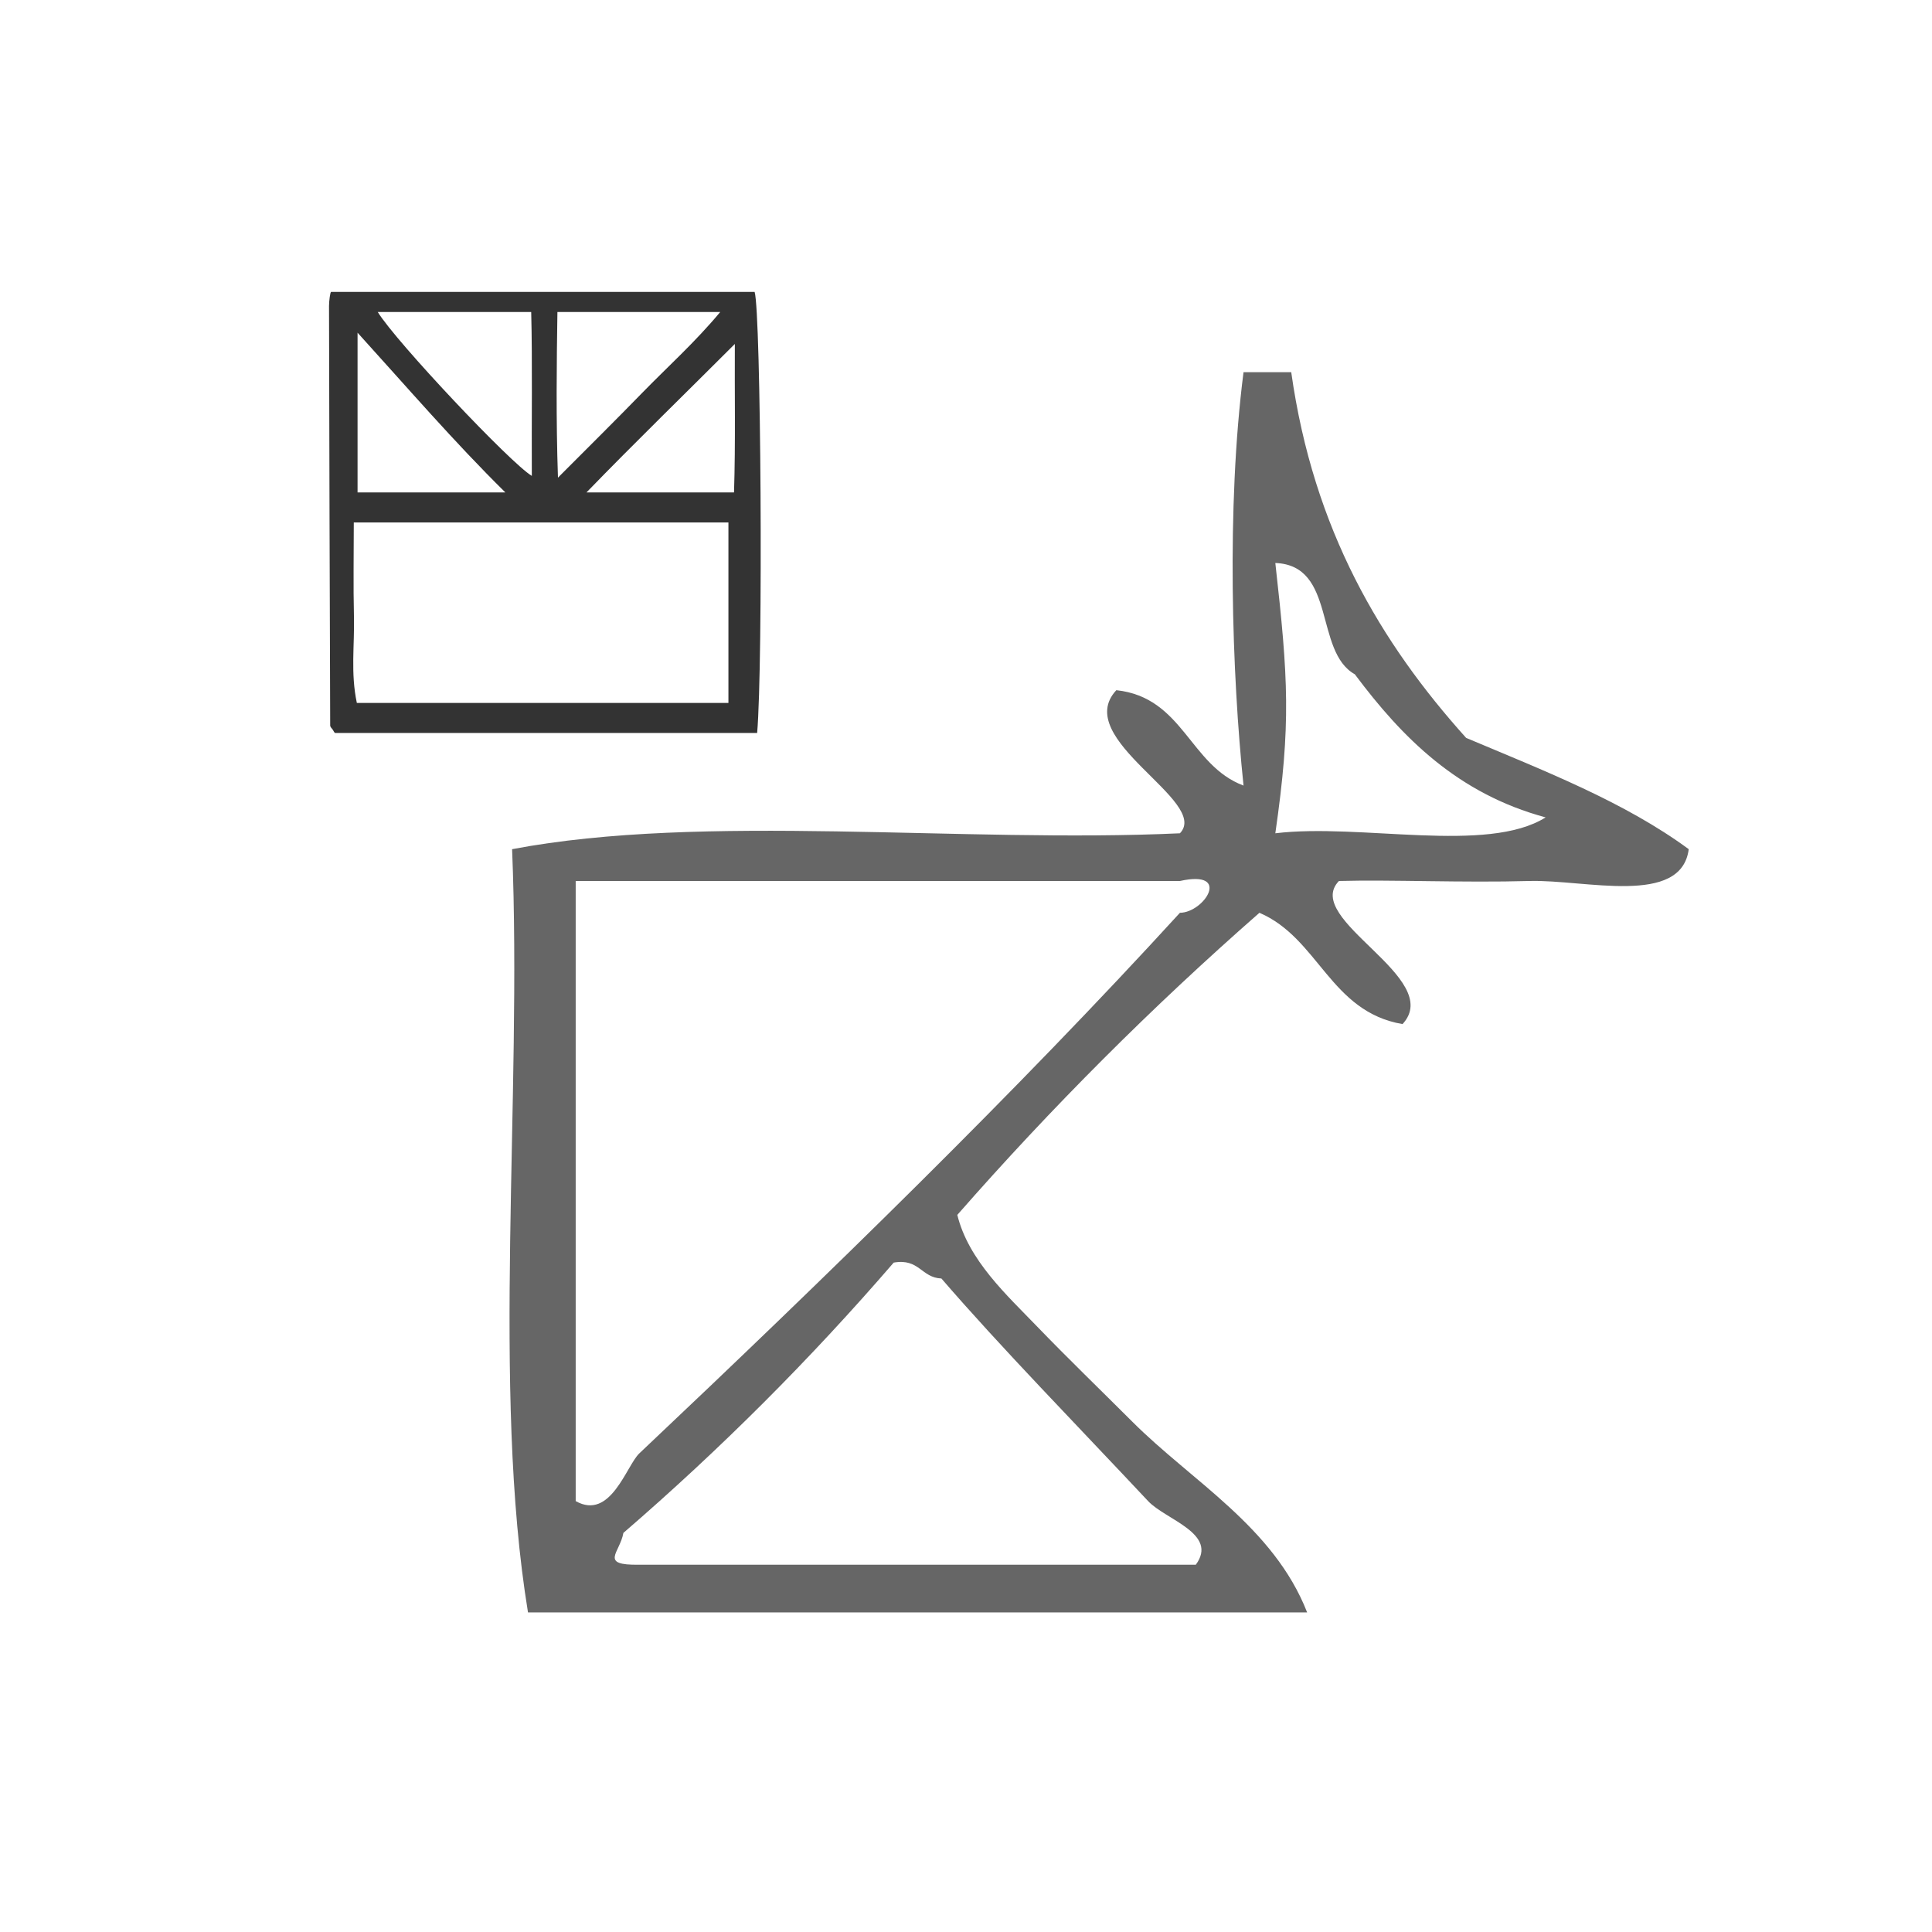 <?xml version="1.0" encoding="UTF-8" standalone="no"?>
<!-- Generator: Adobe Illustrator 15.0.0, SVG Export Plug-In . SVG Version: 6.00 Build 0)  -->

<svg
   version="1.1"
   id="Calque_1"
   x="0px"
   y="0px"
   width="100px"
   height="100px"
   viewBox="0 0 100 100"
   style="enable-background:new 0 0 100 100;"
   xml:space="preserve"
   sodipodi:docname="unideo-09-wasteAI.svg"
   inkscape:version="1.3 (0e150ed6c4, 2023-07-21)"
   xmlns:inkscape="http://www.inkscape.org/namespaces/inkscape"
   xmlns:sodipodi="http://sodipodi.sourceforge.net/DTD/sodipodi-0.dtd"
   xmlns="http://www.w3.org/2000/svg"
   xmlns:svg="http://www.w3.org/2000/svg"
   xmlns:rdf="http://www.w3.org/1999/02/22-rdf-syntax-ns#"
   xmlns:cc="http://creativecommons.org/ns#"
   xmlns:dc="http://purl.org/dc/elements/1.1/"><defs
   id="defs13" /><sodipodi:namedview
   pagecolor="#ffffff"
   bordercolor="#666666"
   borderopacity="1"
   objecttolerance="10"
   gridtolerance="10"
   guidetolerance="10"
   inkscape:pageopacity="0"
   inkscape:pageshadow="2"
   inkscape:window-width="2560"
   inkscape:window-height="1476"
   id="namedview11"
   showgrid="false"
   inkscape:zoom="9.44"
   inkscape:cx="56.302966"
   inkscape:cy="56.197034"
   inkscape:window-x="-12"
   inkscape:window-y="-12"
   inkscape:window-maximized="1"
   inkscape:current-layer="Calque_1"
   inkscape:showpageshadow="2"
   inkscape:pagecheckerboard="0"
   inkscape:deskcolor="#d1d1d1" />&#10;<g
   id="g8"
   style="fill:#666666;fill-opacity:1"
   transform="matrix(0.823,0,0,0.823,15.742,10.211)">&#10;	<g
   id="g6"
   style="fill:#666666;fill-opacity:1">&#10;		<g
   id="g4"
   style="fill:#666666;fill-opacity:1">&#10;			<path
   d="m 59.08,11 c 1,0 2,0 3,0 1.401,9.932 5.634,17.033 11,23 4.925,2.075 9.969,4.031 14,7 -0.469,3.61 -6.531,1.904 -10,2 -4.253,0.118 -8.726,-0.091 -12,0 -2.341,2.424 6.688,6.098 4,9 -4.556,-0.778 -5.267,-5.4 -9,-7 -6.752,5.916 -13.085,12.249 -19.001,19 0.701,2.854 3.106,5.035 5,7 1.932,2.004 4.024,4.024 6.001,6 3.77,3.771 8.898,6.623 11,12 -16.334,0 -32.668,0 -49.001,0 -2.299,-14.034 -0.358,-32.308 -1,-48 12.044,-2.288 28.301,-0.365 42.001,-1 1.935,-2.018 -6.863,-5.923 -4,-9 4.213,0.454 4.604,4.729 8,6 -0.723,-6.938 -1.089,-17.518 0,-26 z m 2,29 c 5.349,-0.65 13.312,1.313 17,-1 -5.513,-1.487 -9.007,-4.993 -12,-9 -2.566,-1.434 -1.148,-6.851 -5,-7 0.815,7.279 0.992,10.113 0,17 z M 17.079,82 c 2.198,1.242 3.189,-2.233 4,-3 11.704,-11.054 23.764,-22.795 34.001,-34 1.53,-0.013 3.286,-2.729 0,-2 -12.668,0 -25.334,0 -38.001,0 0,13 0,26 0,39 z m 36.001,0 c -4.462,-4.762 -9.293,-9.702 -13.001,-14 -1.277,-0.055 -1.385,-1.281 -3,-1 -5.25,6.084 -10.916,11.751 -17,17 -0.219,1.257 -1.558,2.044 1,2 11.667,0 23.333,0 35.001,0 1.438,-1.962 -1.898,-2.824 -3,-4 z"
   id="path2"
   style="fill:#666666;fill-opacity:1"
   inkscape:connector-curvature="0" />&#10;		</g>&#10;	</g>&#10;</g>&#10;<path
   d="m 17.138,15.111 c -0.047,0 -0.109,0.488 -0.108,0.733 0.015,7.257 0.036,14.463 0.061,21.719 0,0.048 0.076,0.142 0.119,0.188 0.044,0.048 0.091,0.187 0.142,0.187 7.237,0 14.479,0 21.838,0 0.312,-3.632 0.199,-21.79 -0.131,-22.828 -7.279,0 -14.567,0 -21.921,0 z m 11.714,1.038 c 2.906,0 5.55,0 8.427,0 -1.293,1.556 -2.73,2.842 -4.044,4.191 -1.347,1.385 -2.724,2.748 -4.355,4.383 -0.105,-3.029 -0.067,-5.981 -0.028,-8.575 z m -1.357,0 c 0.067,2.594 0.016,5.642 0.032,8.483 -1.081,-0.637 -7.016,-6.927 -7.976,-8.483 2.602,0 5.16,0 7.943,0 z m -8.988,1.071 c 2.594,2.859 5.018,5.674 7.65,8.268 -2.75,0 -5.056,0 -7.65,0 0,-2.594 0,-5.293 0,-8.268 z m 19.196,19.163 c -6.226,0 -12.672,0 -19.233,0 -0.329,-1.556 -0.113,-2.97 -0.15,-4.494 -0.038,-1.551 -0.008,-3.288 -0.008,-4.845 6.631,0 13.165,0 19.391,0 0,3.113 0,6.226 0,9.339 z m 0.29,-10.895 c -2.788,0 -5.312,0 -7.637,0 2.514,-2.594 5.106,-5.11 7.679,-7.685 -0.016,2.461 0.04,5.091 -0.042,7.685 z"
   id="path2-1-19-9"
   style="clip-rule:evenodd;fill:#333333;fill-rule:evenodd;stroke-width:0.519"
   inkscape:connector-curvature="0" /></svg>
